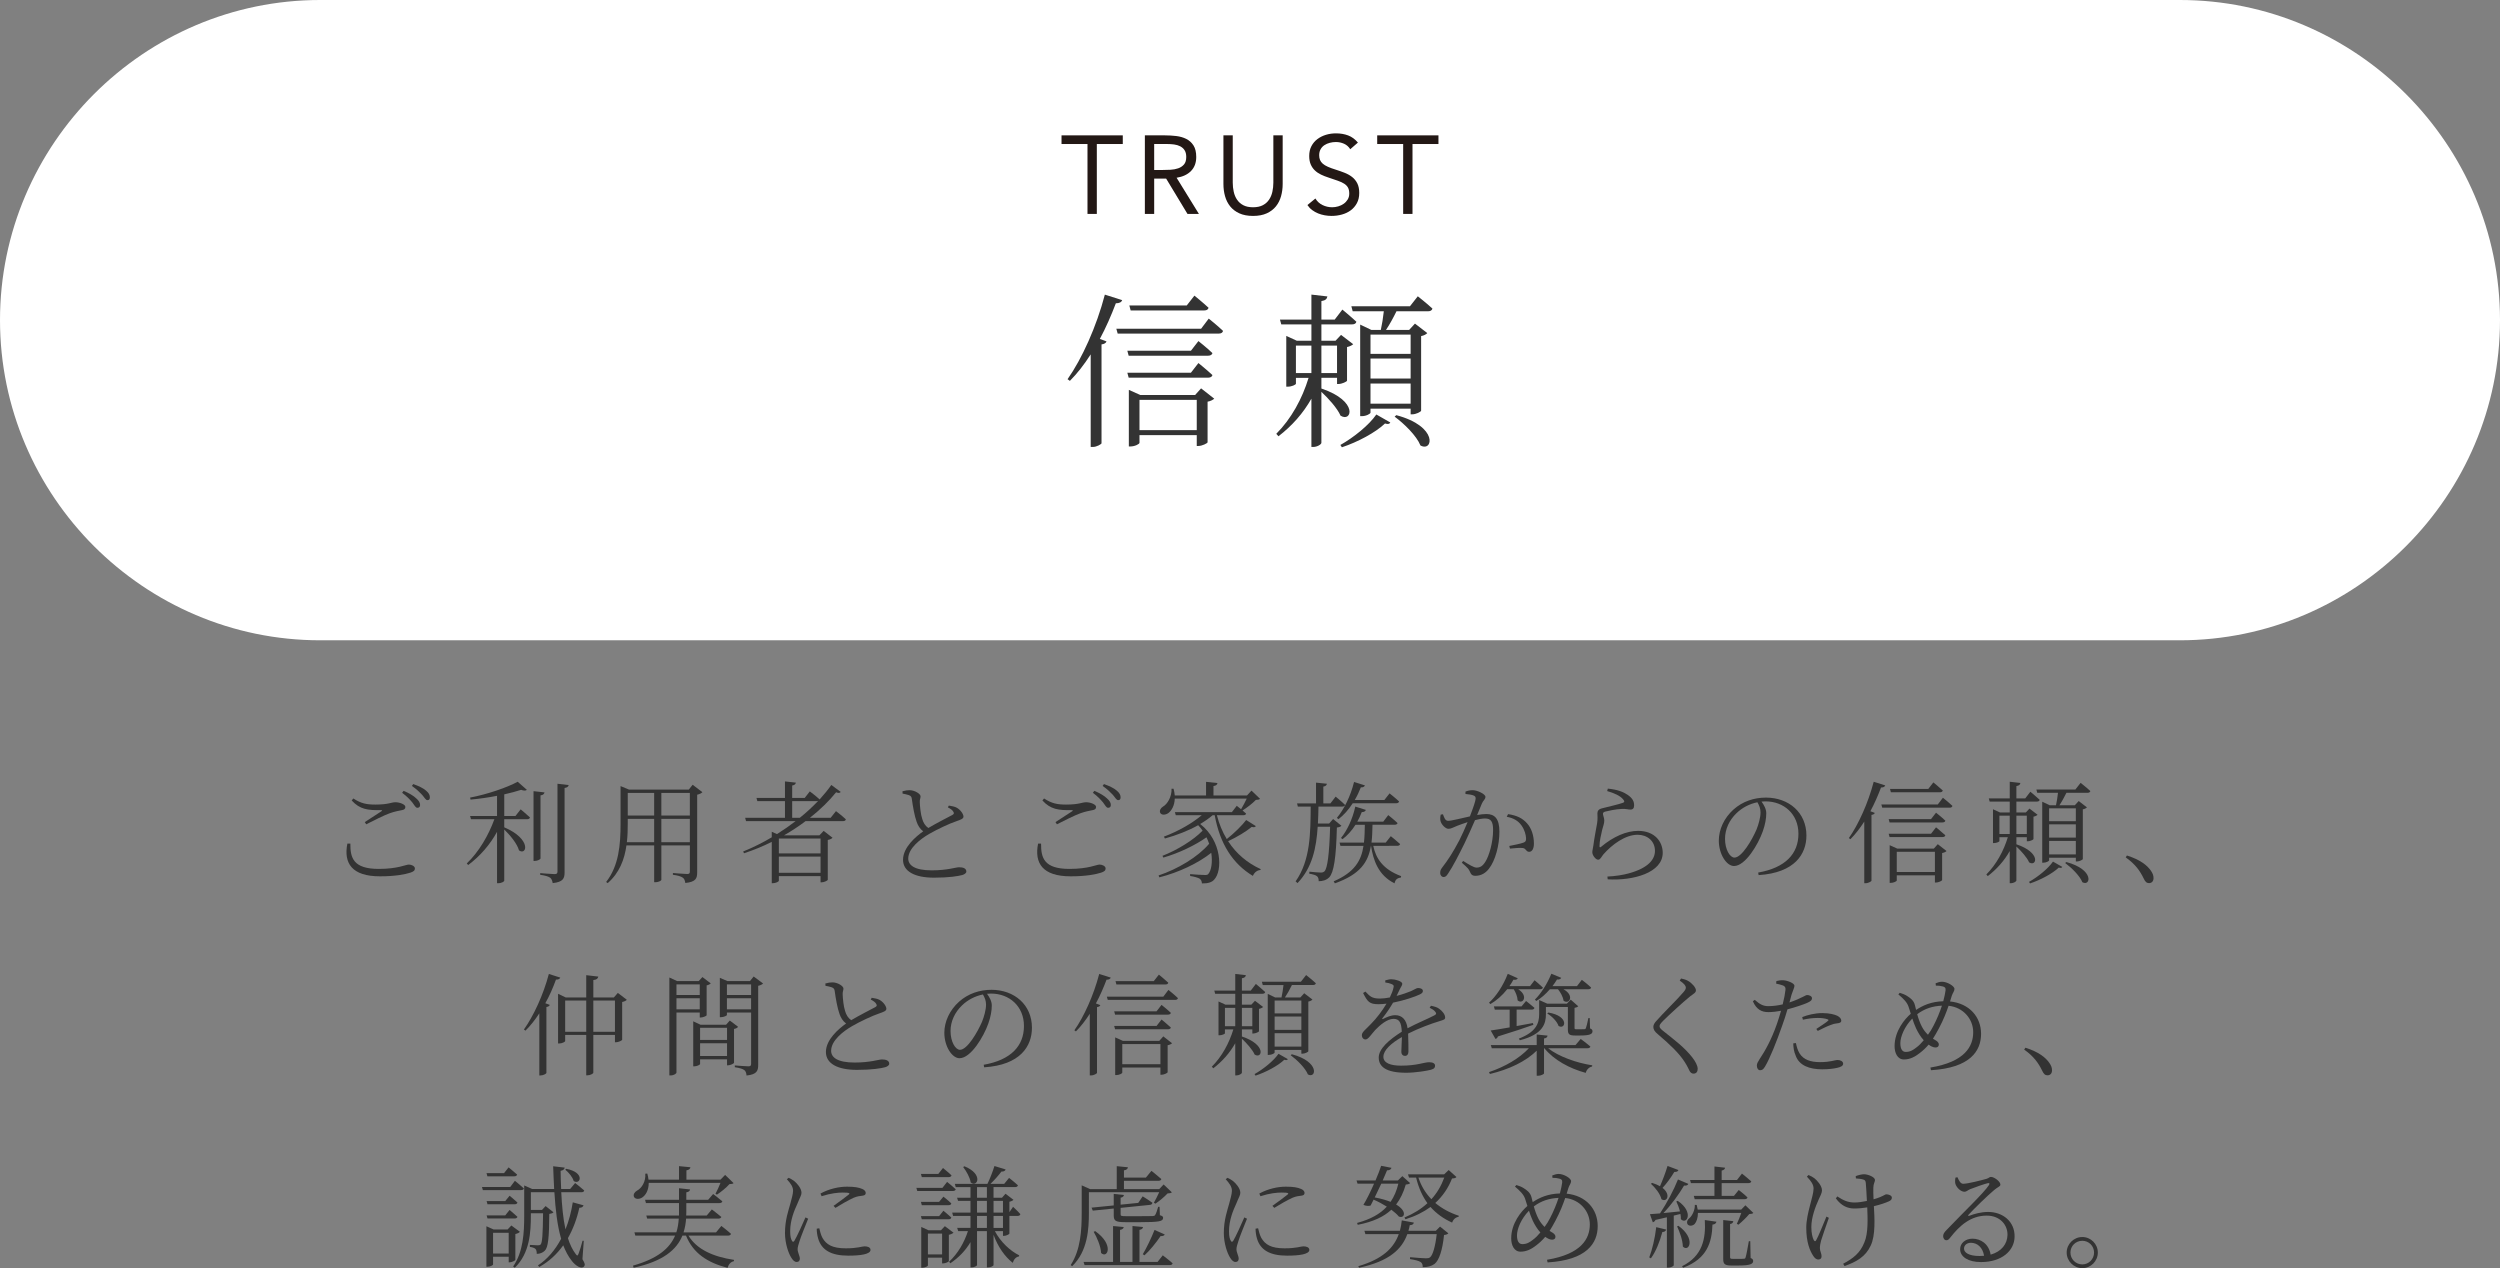<?xml version="1.0" encoding="utf-8"?>
<!-- Generator: Adobe Illustrator 24.3.0, SVG Export Plug-In . SVG Version: 6.00 Build 0)  -->
<svg version="1.1" id="レイヤー_1" xmlns="http://www.w3.org/2000/svg" xmlns:xlink="http://www.w3.org/1999/xlink" x="0px"
	 y="0px" width="270.372px" height="137.151px" viewBox="0 0 270.372 137.151" style="enable-background:new 0 0 270.372 137.151;"
	 xml:space="preserve">
<rect x="0" y="0" width="270.372" height="137.151" fill="#808080" stroke="none"/>
<style type="text/css">
	.st0{fill:#FFFFFF;}
	.st1{fill:#333333;}
	.st2{fill:#231815;}
</style>
<path class="st0" d="M235.749,69.247H34.623C15.581,69.247,0,53.666,0,34.623v0C0,15.581,15.581,0,34.623,0l201.126,0
	c19.043,0,34.623,15.581,34.623,34.623v0C270.372,53.666,254.792,69.247,235.749,69.247z"/>
<g>
	<g>
		<path class="st1" d="M37.891,91.236c-0.012,1.523,0.3,2.735,3.07,2.735c2.075,0,2.927-0.469,3.25-0.469
			c0.301,0,0.66,0.168,0.66,0.42c0,0.217-0.132,0.336-0.492,0.456c-0.552,0.18-1.619,0.396-3.286,0.396
			c-3.046,0-3.945-1.427-3.525-3.538H37.891z M39.45,88.909c0.6-0.383,1.355-0.875,1.787-1.162c0.132-0.084,0.12-0.121-0.048-0.133
			c-1.403,0.024-2.268-0.072-3.154-1.043l0.18-0.216c0.852,0.552,1.451,0.659,2.387,0.659c1.427,0,1.703-0.252,2.171-0.252
			c0.443,0,1.067,0.229,1.067,0.504c0,0.216-0.12,0.312-0.42,0.359c-0.336,0.072-0.695,0.121-1.295,0.336
			c-0.601,0.217-1.691,0.768-2.52,1.188L39.45,88.909z M43.647,85.528c0.612,0.252,1.08,0.539,1.367,0.814
			c0.3,0.264,0.42,0.48,0.42,0.721c0,0.203-0.12,0.299-0.3,0.299s-0.312-0.264-0.54-0.575c-0.251-0.3-0.587-0.672-1.103-1.044
			L43.647,85.528z M44.691,84.796c0.611,0.217,1.079,0.443,1.367,0.695c0.323,0.264,0.432,0.492,0.432,0.744
			c0,0.204-0.084,0.3-0.264,0.3c-0.192,0-0.312-0.276-0.576-0.575c-0.275-0.288-0.563-0.588-1.104-0.96L44.691,84.796z"/>
		<path class="st1" d="M56.309,87.53c0,0,0.624,0.516,1.008,0.876c-0.036,0.132-0.144,0.192-0.312,0.192h-2.471v0.875
			c2.998,1.283,2.435,3.094,1.595,2.494c-0.204-0.731-0.959-1.643-1.595-2.254v5.541c0,0.071-0.276,0.264-0.647,0.264h-0.133v-5.553
			c-0.768,1.391-1.822,2.614-3.118,3.586l-0.155-0.168c1.319-1.26,2.362-3.059,2.986-4.785h-2.531L50.84,88.25h2.914v-2.183
			c-0.923,0.18-1.919,0.324-2.866,0.408l-0.048-0.217c1.847-0.348,4.042-1.104,5.146-1.715l0.995,0.876
			c-0.107,0.108-0.336,0.108-0.624,0c-0.503,0.168-1.139,0.335-1.822,0.491v2.339h1.211L56.309,87.53z M58.456,92.831
			c0,0.108-0.324,0.276-0.612,0.276H57.7v-7.544l1.188,0.133c-0.036,0.167-0.145,0.287-0.432,0.323V92.831z M61.502,84.904
			c-0.036,0.167-0.156,0.275-0.443,0.312v9.115c0,0.66-0.145,1.055-1.283,1.176c-0.049-0.252-0.12-0.457-0.265-0.576
			c-0.203-0.145-0.527-0.24-1.091-0.324v-0.18c0,0,1.307,0.107,1.559,0.107c0.24,0,0.312-0.084,0.312-0.275v-9.498L61.502,84.904z"
			/>
		<path class="st1" d="M75.962,85.672c-0.084,0.108-0.3,0.216-0.563,0.275v8.384c0,0.647-0.12,1.043-1.283,1.163
			c-0.036-0.252-0.107-0.468-0.275-0.575c-0.181-0.133-0.504-0.24-1.067-0.312v-0.191c0,0,1.283,0.107,1.547,0.107
			c0.228,0,0.288-0.084,0.288-0.275v-2.818h-3.083v3.729c0,0.06-0.252,0.252-0.659,0.252h-0.12v-3.981h-2.998
			c-0.204,1.486-0.744,2.962-2.027,4.078l-0.168-0.121c1.38-1.774,1.56-4.029,1.56-6.32v-4.053l0.923,0.383h6.453l0.42-0.527
			L75.962,85.672z M70.745,91.081v-2.52h-2.854v0.492c0,0.647-0.012,1.332-0.096,2.027H70.745z M67.891,85.755v2.447h2.854v-2.447
			H67.891z M71.524,85.755v2.447h3.083v-2.447H71.524z M74.607,91.081v-2.52h-3.083v2.52H74.607z"/>
		<path class="st1" d="M90.41,87.723c0,0,0.672,0.503,1.067,0.888c-0.023,0.132-0.132,0.191-0.3,0.191h-4.054
			c-0.707,0.54-1.499,1.056-2.326,1.535h3.825l0.456-0.479l0.96,0.743c-0.072,0.096-0.265,0.192-0.516,0.24v4.317
			c-0.013,0.072-0.396,0.265-0.66,0.265h-0.12v-0.672h-4.51v0.504c0,0.084-0.323,0.264-0.659,0.264h-0.108v-4.474
			c-0.947,0.479-1.954,0.888-2.998,1.235l-0.096-0.192c1.067-0.432,2.099-0.947,3.094-1.535v-0.6l0.564,0.252
			c0.707-0.444,1.379-0.911,2.015-1.403h-5.361l-0.096-0.359h4.306v-1.799h-2.986l-0.096-0.348h3.082v-1.787l1.176,0.131
			c-0.024,0.156-0.12,0.265-0.396,0.312v1.344h1.355l0.552-0.708c0,0,0.672,0.503,1.056,0.863v0.013
			c0.479-0.528,0.911-1.057,1.271-1.572l1.019,0.756c-0.107,0.12-0.239,0.145-0.503,0.036c-0.732,0.911-1.691,1.858-2.831,2.759
			h2.243L90.41,87.723z M84.233,90.685v1.607h4.51v-1.607H84.233z M88.743,94.391V92.64h-4.51v1.751H88.743z M86.501,88.442
			c0.731-0.588,1.391-1.199,1.979-1.823c-0.036,0.012-0.096,0.024-0.156,0.024h-2.65v1.799H86.501z"/>
		<path class="st1" d="M102.616,87.123c0.323,0.048,0.636,0.108,0.852,0.228c0.432,0.24,0.731,0.707,0.731,0.959
			c0,0.24-0.288,0.336-0.768,0.504c-0.756,0.252-2.099,0.888-2.927,1.367c-0.959,0.553-2.278,1.56-2.278,2.675
			c0,0.708,0.672,1.271,2.542,1.271c1.703,0,2.603-0.336,2.951-0.336c0.419,0,0.791,0.108,0.791,0.468
			c0,0.156-0.191,0.3-0.432,0.372c-0.443,0.12-1.427,0.288-3.059,0.288c-2.099,0-3.357-0.684-3.357-1.932
			c0-1.355,1.391-2.519,2.183-3.082c-0.348-0.252-0.576-0.636-0.708-1.02c-0.228-0.623-0.407-1.631-0.527-2.506
			c-0.024-0.192-0.096-0.312-0.336-0.396c-0.192-0.072-0.479-0.12-0.66-0.156l-0.012-0.252c0.312-0.084,0.528-0.119,0.768-0.119
			c0.54,0,1.176,0.383,1.188,0.659c0,0.216-0.096,0.336-0.084,0.624c0.012,0.455,0.096,1.331,0.264,1.822
			c0.12,0.408,0.312,0.744,0.66,0.984c0.887-0.528,2.122-1.152,2.566-1.392c0.191-0.097,0.239-0.18,0.156-0.336
			c-0.097-0.216-0.36-0.372-0.612-0.503L102.616,87.123z"/>
		<path class="st1" d="M112.591,91.236c-0.012,1.523,0.3,2.735,3.07,2.735c2.075,0,2.927-0.469,3.25-0.469
			c0.301,0,0.66,0.168,0.66,0.42c0,0.217-0.132,0.336-0.492,0.456c-0.552,0.18-1.619,0.396-3.286,0.396
			c-3.046,0-3.945-1.427-3.525-3.538H112.591z M114.15,88.909c0.6-0.383,1.355-0.875,1.787-1.162
			c0.132-0.084,0.12-0.121-0.048-0.133c-1.403,0.024-2.268-0.072-3.154-1.043l0.18-0.216c0.852,0.552,1.451,0.659,2.387,0.659
			c1.427,0,1.703-0.252,2.171-0.252c0.443,0,1.067,0.229,1.067,0.504c0,0.216-0.12,0.312-0.42,0.359
			c-0.336,0.072-0.695,0.121-1.295,0.336c-0.601,0.217-1.691,0.768-2.52,1.188L114.15,88.909z M118.348,85.528
			c0.612,0.252,1.08,0.539,1.367,0.814c0.3,0.264,0.42,0.48,0.42,0.721c0,0.203-0.12,0.299-0.3,0.299s-0.312-0.264-0.54-0.575
			c-0.251-0.3-0.587-0.672-1.103-1.044L118.348,85.528z M119.392,84.796c0.611,0.217,1.079,0.443,1.367,0.695
			c0.323,0.264,0.432,0.492,0.432,0.744c0,0.204-0.084,0.3-0.264,0.3c-0.192,0-0.312-0.276-0.576-0.575
			c-0.275-0.288-0.563-0.588-1.104-0.96L119.392,84.796z"/>
		<path class="st1" d="M135.818,89.342c-0.084,0.12-0.191,0.155-0.443,0.084c-0.588,0.491-1.596,1.103-2.555,1.547
			c0.875,1.355,2.099,2.375,3.525,3.022l-0.035,0.096c-0.349,0.024-0.648,0.252-0.815,0.636c-2.171-1.308-3.562-3.466-4.126-6.561
			h-0.229c-0.396,0.349-0.852,0.659-1.343,0.948c2.362,1.834,2.435,5.037,1.523,6.008c-0.24,0.288-0.66,0.432-1.332,0.42
			c-0.012-0.252-0.107-0.408-0.251-0.516c-0.156-0.096-0.588-0.228-1.02-0.287l-0.013-0.205c0.492,0.049,1.355,0.097,1.644,0.097
			c0.156,0,0.264-0.024,0.336-0.12c0.323-0.384,0.468-1.271,0.312-2.279c-1.415,1.128-3.55,2.135-5.613,2.651l-0.084-0.204
			c2.052-0.684,4.258-1.99,5.47-3.43c-0.084-0.229-0.181-0.469-0.288-0.696c-1.199,0.852-3.022,1.728-4.665,2.194l-0.097-0.191
			c1.548-0.6,3.334-1.679,4.342-2.723c-0.144-0.203-0.3-0.407-0.479-0.588c-1.067,0.6-2.314,1.08-3.599,1.439l-0.107-0.203
			c1.535-0.576,3.046-1.428,4.09-2.315h-2.807l-0.096-0.335h6.164l0.528-0.684c0,0,0.216,0.168,0.468,0.371
			c0.191-0.312,0.432-0.779,0.611-1.151h-7.783c-0.024,0.78-0.36,1.308-0.685,1.56c-0.3,0.215-0.731,0.264-0.887-0.012
			c-0.108-0.252,0.036-0.517,0.287-0.672c0.492-0.276,0.972-1.08,0.936-1.943h0.216c0.072,0.264,0.108,0.504,0.133,0.731h3.382
			v-1.476l1.235,0.133c-0.024,0.168-0.145,0.287-0.432,0.324v1.019h3.622l0.491-0.527l0.924,0.888
			c-0.084,0.084-0.216,0.107-0.456,0.119c-0.348,0.372-0.972,0.852-1.439,1.14c0.132,0.108,0.265,0.228,0.384,0.336
			c-0.023,0.132-0.144,0.18-0.312,0.18h-2.843c0.24,0.948,0.6,1.812,1.067,2.579c0.792-0.624,1.655-1.476,2.1-2.062L135.818,89.342z
			"/>
		<path class="st1" d="M145.073,89.306c-0.096,0.107-0.239,0.156-0.491,0.191c-0.084,3.311-0.336,4.869-0.828,5.386
			c-0.3,0.3-0.707,0.419-1.139,0.419c0-0.228-0.036-0.419-0.181-0.539c-0.119-0.12-0.479-0.216-0.839-0.275l0.012-0.217
			c0.384,0.036,0.983,0.096,1.224,0.096c0.203,0,0.287-0.035,0.407-0.131c0.324-0.312,0.528-1.883,0.612-4.822h-1.344
			c-0.144,2.256-0.575,4.414-2.183,6.094l-0.204-0.192c1.619-2.291,1.607-5.289,1.631-8.083h-1.391l-0.084-0.349h2.051V84.64
			l1.175,0.121c-0.023,0.155-0.119,0.264-0.384,0.311v1.812h0.768l0.564-0.731c0,0,0.636,0.516,1.02,0.899
			c-0.024,0.12-0.156,0.181-0.312,0.181h-2.566c-0.012,0.611-0.023,1.223-0.06,1.834h1.211l0.432-0.491L145.073,89.306z
			 M148.516,91.477c0.275,1.331,1.031,2.542,3.011,3.274l-0.013,0.144c-0.384,0.071-0.611,0.204-0.695,0.636
			c-1.763-0.863-2.314-2.531-2.543-4.054h-0.012c-0.3,1.774-1.163,3.082-3.897,4.054l-0.132-0.216
			c2.254-0.972,2.986-2.231,3.226-3.838h-2.494l-0.096-0.349h2.638c0.072-0.6,0.084-1.234,0.097-1.93h-1.008
			c-0.408,0.635-0.876,1.162-1.403,1.559l-0.168-0.132c0.647-0.78,1.247-2.026,1.547-3.394l1.14,0.359
			c-0.048,0.144-0.18,0.24-0.443,0.24c-0.132,0.359-0.3,0.707-0.479,1.031h2.806l0.54-0.708c0,0,0.624,0.491,1.008,0.863
			c-0.036,0.12-0.156,0.181-0.324,0.181h-2.387c-0.012,0.695-0.036,1.33-0.107,1.93h1.535l0.551-0.695c0,0,0.636,0.504,1.008,0.852
			c-0.036,0.133-0.156,0.192-0.312,0.192H148.516z M144.582,88.454c0.755-0.899,1.475-2.326,1.858-3.886l1.176,0.372
			c-0.048,0.131-0.192,0.228-0.443,0.215c-0.192,0.48-0.408,0.948-0.66,1.367h3.202l0.563-0.719c0,0,0.648,0.504,1.032,0.875
			c-0.036,0.133-0.145,0.192-0.312,0.192h-4.701c-0.456,0.708-0.983,1.295-1.547,1.728L144.582,88.454z"/>
		<path class="st1" d="M158.49,85.612c0.204-0.084,0.456-0.156,0.779-0.156c0.492,0,1.38,0.42,1.38,0.719
			c0,0.265-0.24,0.396-0.372,0.696c-0.12,0.288-0.3,0.743-0.527,1.271c0.323-0.059,0.719-0.107,0.995-0.107
			c0.899,0,1.415,0.492,1.415,1.907c0,1.451-0.432,3.13-1.14,4.018c-0.348,0.456-0.839,0.756-1.451,0.756
			c-0.396,0-0.479-0.168-0.636-0.517c-0.083-0.18-0.167-0.323-0.839-0.898l0.144-0.192c0.624,0.396,1.163,0.72,1.439,0.72
			c0.372,0,0.647-0.132,0.959-0.623c0.396-0.612,0.84-2.076,0.84-3.443c0-0.875-0.204-1.246-0.875-1.246
			c-0.276,0-0.672,0.071-1.08,0.18c-0.348,0.803-0.755,1.715-1.139,2.518c-0.66,1.332-1.26,2.508-1.775,3.263
			c-0.18,0.288-0.312,0.372-0.492,0.372c-0.168,0-0.359-0.168-0.359-0.443c0-0.205,0.036-0.348,0.191-0.553
			c0.66-0.852,1.188-1.666,1.871-2.962c0.288-0.575,0.612-1.283,0.899-1.979c-0.443,0.145-0.852,0.289-1.091,0.385
			c-0.516,0.203-0.684,0.336-0.983,0.336c-0.312,0-0.756-0.456-0.852-0.84c-0.048-0.191-0.036-0.468,0.023-0.695l0.24-0.037
			c0.132,0.324,0.216,0.709,0.563,0.709c0.384,0,1.464-0.289,2.351-0.48c0.36-0.924,0.624-1.703,0.624-1.931
			c0-0.144-0.036-0.24-0.192-0.312c-0.18-0.097-0.623-0.156-0.911-0.181V85.612z M163.096,88.046
			c0.972,0.145,1.571,0.456,2.051,0.996c0.444,0.479,0.744,1.271,0.744,2.194c0,0.479-0.156,0.876-0.504,0.888
			c-0.348,0-0.324-0.336-0.672-0.408c-0.252-0.047-1.008,0.013-1.415,0.061l-0.072-0.288c0.444-0.084,1.212-0.239,1.535-0.36
			c0.252-0.096,0.288-0.203,0.276-0.516c-0.024-0.311-0.132-0.839-0.492-1.343c-0.336-0.468-0.815-0.792-1.595-0.936L163.096,88.046
			z"/>
		<path class="st1" d="M173.814,85.552l0.071-0.264c1.115,0.107,1.739,0.396,2.159,0.684c0.516,0.359,0.684,0.707,0.684,1.127
			c0,0.3-0.132,0.456-0.384,0.456c-0.312,0-0.396-0.084-0.924-0.072c-0.684,0.024-1.511,0.216-1.811,0.288
			c-0.192,0.048-0.252,0.132-0.252,0.252c0,0.132,0.144,0.455,0.144,0.695c0.013,0.3-0.12,0.611-0.228,1.031
			c-0.12,0.553-0.288,1.176-0.288,1.764c0,0.132,0.072,0.156,0.168,0.072c1.331-1.116,2.759-1.728,4.006-1.728
			c1.799,0,2.662,1.175,2.662,2.374c0,2.159-3.202,3.035-5.948,2.867l-0.036-0.3c0.852-0.036,1.728-0.181,2.279-0.336
			c2.219-0.6,2.866-1.571,2.866-2.446c0-1.068-0.84-1.739-1.871-1.739c-1.344,0-2.771,1.056-3.706,2.122
			c-0.18,0.205-0.324,0.576-0.552,0.576c-0.144,0-0.264-0.084-0.407-0.252c-0.145-0.156-0.24-0.396-0.24-0.552
			c0-0.192,0.084-0.468,0.12-0.768c0.084-0.72,0.3-1.763,0.396-2.351c0.084-0.504,0.036-0.815,0.036-1.079
			c0-0.252,0.107-0.456,0.491-0.552c0.624-0.168,1.787-0.42,2.268-0.6c0.18-0.061,0.203-0.18,0.012-0.384
			C175.217,86.056,174.558,85.768,173.814,85.552z"/>
		<path class="st1" d="M190.145,94.366c2.938-0.516,4.354-2.026,4.354-4.197c0-2.135-1.583-3.502-3.562-3.502
			c-0.144,0-0.287,0.012-0.432,0.023c0.276,0.385,0.516,0.805,0.516,1.271c0,0.576-0.132,1.248-0.371,1.932
			c-0.504,1.439-1.896,3.766-3.119,3.766c-0.803,0-1.643-1.271-1.643-2.746c0-1.212,0.575-2.459,1.595-3.371
			c0.983-0.875,2.219-1.283,3.502-1.283c2.471,0,4.378,1.619,4.378,4.102c0,1.992-1.247,4.03-5.169,4.282L190.145,94.366z
			 M190.061,86.763c-0.84,0.168-1.655,0.588-2.267,1.188c-0.768,0.744-1.235,1.715-1.235,2.771c0,1.151,0.527,2.026,1.02,2.026
			c0.791,0,1.895-1.895,2.386-3.033c0.229-0.576,0.433-1.308,0.433-1.848C190.397,87.435,190.266,87.123,190.061,86.763z"/>
		<path class="st1" d="M203.886,84.941c-0.048,0.144-0.191,0.228-0.456,0.228c-0.335,0.888-0.719,1.763-1.151,2.566l0.48,0.181
			c-0.036,0.107-0.156,0.191-0.36,0.215v7.125c-0.012,0.06-0.336,0.264-0.636,0.264h-0.144v-6.668
			c-0.468,0.73-0.972,1.379-1.499,1.906l-0.168-0.12c1.031-1.463,2.087-3.79,2.687-6.093L203.886,84.941z M210.122,86.272
			c0,0,0.648,0.516,1.032,0.888c-0.036,0.131-0.145,0.191-0.301,0.191h-7.292l-0.096-0.348h6.104L210.122,86.272z M209.379,87.891
			c0,0,0.624,0.491,1.008,0.863c-0.024,0.132-0.156,0.192-0.324,0.192h-5.709l-0.096-0.36h4.581L209.379,87.891z M209.379,89.474
			c0,0,0.624,0.504,1.008,0.863c-0.024,0.132-0.156,0.191-0.324,0.191h-5.709l-0.096-0.359h4.581L209.379,89.474z M209.57,91.296
			l0.948,0.744c-0.072,0.072-0.265,0.18-0.48,0.216v2.927c-0.012,0.072-0.396,0.264-0.659,0.264h-0.12v-0.779h-4.126v0.551
			c0,0.084-0.323,0.265-0.659,0.265h-0.108v-4.078l0.828,0.372h3.945L209.57,91.296z M204.497,85.684l-0.096-0.36h4.138l0.552-0.707
			c0,0,0.636,0.516,1.02,0.875c-0.036,0.133-0.144,0.192-0.312,0.192H204.497z M209.259,94.307v-2.183h-4.126v2.183H209.259z"/>
		<path class="st1" d="M218.07,91.309c2.71,0.911,2.183,2.471,1.379,1.955c-0.228-0.528-0.863-1.235-1.379-1.716v3.67
			c0,0.121-0.312,0.301-0.576,0.301h-0.144V92.04c-0.588,1.043-1.392,1.955-2.375,2.711l-0.155-0.18
			c1.079-1.08,1.871-2.531,2.326-4.03h-0.911v0.42c0,0.071-0.3,0.216-0.588,0.216h-0.107v-3.658l0.755,0.348h1.056v-1.176h-2.171
			l-0.096-0.348h2.267v-1.799l1.151,0.133c-0.036,0.18-0.132,0.287-0.432,0.336v1.33h0.959l0.552-0.719c0,0,0.624,0.516,1.008,0.875
			c-0.024,0.132-0.144,0.191-0.312,0.191h-2.207v1.176h1.02l0.396-0.42l0.876,0.672c-0.072,0.072-0.252,0.168-0.444,0.204v2.423
			c-0.012,0.072-0.372,0.24-0.611,0.24h-0.108v-0.444h-1.127V91.309z M216.235,90.193h1.115v-1.979h-1.115V90.193z M218.07,88.214
			v1.979h1.127v-1.979H218.07z M219.437,95.374c0.959-0.539,2.062-1.427,2.591-2.194l1.007,0.575c-0.06,0.12-0.18,0.133-0.384,0.072
			c-0.671,0.647-1.979,1.344-3.106,1.715L219.437,95.374z M225.015,84.664c0,0,0.659,0.516,1.055,0.888
			c-0.035,0.132-0.155,0.191-0.312,0.191h-2.278c-0.229,0.469-0.504,0.972-0.756,1.344h1.667l0.42-0.456l0.888,0.685
			c-0.072,0.083-0.24,0.18-0.444,0.215v5.373c-0.012,0.084-0.371,0.264-0.636,0.264h-0.119V92.76h-2.891v0.288
			c0,0.072-0.3,0.252-0.624,0.252h-0.12v-6.597l0.804,0.384h0.684c0.084-0.372,0.168-0.899,0.216-1.344h-2.242l-0.097-0.359h4.222
			L225.015,84.664z M221.608,87.423v1.391h2.891v-1.391H221.608z M221.608,90.589h2.891V89.15h-2.891V90.589z M224.499,92.4v-1.451
			h-2.891V92.4H224.499z M223.467,93.228c3.07,0.815,2.639,2.687,1.739,2.183c-0.275-0.695-1.175-1.571-1.858-2.075L223.467,93.228z
			"/>
		<path class="st1" d="M230.024,92.521c1.439,0.455,2.194,1.066,2.591,1.643c0.216,0.312,0.287,0.539,0.287,0.803
			c0,0.349-0.203,0.541-0.491,0.541c-0.252,0-0.408-0.145-0.576-0.504c-0.384-0.792-0.875-1.523-1.942-2.279L230.024,92.521z"/>
		<path class="st1" d="M60.594,105.727c-0.048,0.132-0.203,0.228-0.468,0.216c-0.323,0.899-0.707,1.764-1.151,2.555l0.48,0.18
			c-0.036,0.12-0.145,0.192-0.36,0.229v7.136c-0.012,0.071-0.323,0.264-0.623,0.264h-0.145v-6.716
			c-0.468,0.719-0.972,1.355-1.499,1.871l-0.168-0.121c1.031-1.451,2.099-3.729,2.698-6.008L60.594,105.727z M67.79,108.126
			c-0.084,0.096-0.264,0.191-0.504,0.239v4.09c-0.012,0.071-0.407,0.264-0.659,0.264h-0.12v-0.792h-2.339v4.078
			c0,0.107-0.336,0.288-0.611,0.288H63.4v-4.366h-2.278v0.66c0,0.084-0.324,0.264-0.636,0.264h-0.132v-5.373l0.827,0.396H63.4
			v-2.411l1.308,0.155c-0.048,0.205-0.168,0.336-0.54,0.373v1.883h2.219l0.432-0.492L67.79,108.126z M63.4,111.591v-3.381h-2.278
			v3.381H63.4z M66.507,111.591v-3.381h-2.339v3.381H66.507z"/>
		<path class="st1" d="M73.159,109.505v6.488c0,0.107-0.264,0.312-0.624,0.312h-0.144v-10.59l0.828,0.384h2.351l0.396-0.432
			l0.899,0.684c-0.072,0.084-0.24,0.18-0.443,0.216v3.237c-0.013,0.072-0.396,0.24-0.648,0.24h-0.096v-0.539H73.159z
			 M73.159,106.458v1.151h2.519v-1.151H73.159z M75.678,109.157v-1.199h-2.519v1.199H75.678z M79.827,111.052
			c-0.071,0.096-0.239,0.191-0.443,0.229v3.657c-0.012,0.084-0.396,0.276-0.647,0.276h-0.108v-0.648h-2.914v0.504
			c0,0.072-0.312,0.252-0.624,0.252h-0.119v-4.869l0.791,0.371h2.759l0.407-0.455L79.827,111.052z M75.714,111.159v1.308h2.914
			v-1.308H75.714z M78.628,114.206v-1.379h-2.914v1.379H78.628z M82.526,106.362c-0.084,0.096-0.288,0.204-0.528,0.252v8.539
			c0,0.636-0.119,1.043-1.259,1.164c-0.024-0.252-0.084-0.469-0.24-0.588c-0.191-0.133-0.491-0.229-1.031-0.312v-0.191
			c0,0,1.211,0.096,1.463,0.096c0.229,0,0.3-0.072,0.3-0.264v-5.553h-2.614v0.264c0,0.072-0.336,0.24-0.659,0.24h-0.108v-4.258
			l0.815,0.348h2.447l0.396-0.492L82.526,106.362z M78.616,106.458v1.151h2.614v-1.151H78.616z M81.23,109.157v-1.199h-2.614v1.199
			H81.23z"/>
		<path class="st1" d="M94.276,107.909c0.323,0.049,0.636,0.108,0.852,0.229c0.432,0.239,0.731,0.707,0.731,0.959
			c0,0.24-0.288,0.336-0.768,0.504c-0.756,0.252-2.099,0.888-2.927,1.367c-0.959,0.552-2.278,1.559-2.278,2.674
			c0,0.709,0.672,1.271,2.542,1.271c1.703,0,2.603-0.336,2.951-0.336c0.419,0,0.791,0.108,0.791,0.469
			c0,0.156-0.191,0.299-0.432,0.371c-0.443,0.12-1.427,0.288-3.059,0.288c-2.099,0-3.357-0.684-3.357-1.931
			c0-1.355,1.391-2.519,2.183-3.082c-0.348-0.252-0.576-0.637-0.708-1.02c-0.228-0.624-0.407-1.631-0.527-2.507
			c-0.024-0.192-0.096-0.312-0.336-0.396c-0.192-0.072-0.479-0.12-0.66-0.156l-0.012-0.252c0.312-0.084,0.528-0.12,0.768-0.12
			c0.54,0,1.176,0.384,1.188,0.659c0,0.217-0.096,0.336-0.084,0.625c0.012,0.455,0.096,1.33,0.264,1.822
			c0.12,0.408,0.312,0.744,0.66,0.983c0.887-0.528,2.122-1.151,2.566-1.392c0.191-0.096,0.239-0.18,0.156-0.336
			c-0.097-0.215-0.36-0.371-0.612-0.503L94.276,107.909z"/>
		<path class="st1" d="M106.386,115.153c2.938-0.516,4.354-2.027,4.354-4.197c0-2.135-1.583-3.502-3.562-3.502
			c-0.144,0-0.287,0.012-0.432,0.023c0.276,0.384,0.516,0.804,0.516,1.271c0,0.576-0.132,1.247-0.371,1.931
			c-0.504,1.439-1.896,3.767-3.119,3.767c-0.803,0-1.643-1.271-1.643-2.747c0-1.211,0.575-2.458,1.595-3.37
			c0.983-0.875,2.219-1.283,3.502-1.283c2.471,0,4.378,1.619,4.378,4.102c0,1.991-1.247,4.029-5.169,4.281L106.386,115.153z
			 M106.302,107.55c-0.84,0.168-1.655,0.588-2.267,1.188c-0.768,0.743-1.235,1.715-1.235,2.77c0,1.152,0.527,2.027,1.02,2.027
			c0.791,0,1.895-1.895,2.386-3.034c0.229-0.575,0.433-1.308,0.433-1.847C106.638,108.222,106.506,107.909,106.302,107.55z"/>
		<path class="st1" d="M120.126,105.727c-0.048,0.144-0.191,0.228-0.456,0.228c-0.335,0.888-0.719,1.764-1.151,2.566l0.48,0.181
			c-0.036,0.108-0.156,0.192-0.36,0.216v7.124c-0.012,0.06-0.336,0.264-0.636,0.264h-0.144v-6.668
			c-0.468,0.731-0.972,1.379-1.499,1.907l-0.168-0.121c1.031-1.463,2.087-3.789,2.687-6.092L120.126,105.727z M126.362,107.058
			c0,0,0.648,0.516,1.032,0.888c-0.036,0.132-0.145,0.192-0.301,0.192h-7.292l-0.096-0.348h6.104L126.362,107.058z M125.619,108.677
			c0,0,0.624,0.492,1.008,0.863c-0.024,0.133-0.156,0.192-0.324,0.192h-5.709l-0.096-0.36h4.581L125.619,108.677z M125.619,110.261
			c0,0,0.624,0.503,1.008,0.863c-0.024,0.132-0.156,0.191-0.324,0.191h-5.709l-0.096-0.359h4.581L125.619,110.261z M125.81,112.083
			l0.948,0.744c-0.072,0.072-0.265,0.18-0.48,0.215v2.928c-0.012,0.071-0.396,0.264-0.659,0.264h-0.12v-0.78h-4.126v0.552
			c0,0.084-0.323,0.264-0.659,0.264h-0.108v-4.078l0.828,0.373h3.945L125.81,112.083z M120.737,106.47l-0.096-0.359h4.138
			l0.552-0.707c0,0,0.636,0.516,1.02,0.875c-0.036,0.132-0.144,0.191-0.312,0.191H120.737z M125.499,115.094v-2.183h-4.126v2.183
			H125.499z"/>
		<path class="st1" d="M134.31,112.095c2.71,0.912,2.183,2.471,1.379,1.955c-0.228-0.527-0.863-1.234-1.379-1.715v3.67
			c0,0.12-0.312,0.3-0.576,0.3h-0.144v-3.478c-0.588,1.043-1.392,1.955-2.375,2.71l-0.155-0.18c1.079-1.079,1.871-2.53,2.326-4.03
			h-0.911v0.42c0,0.072-0.3,0.217-0.588,0.217h-0.107v-3.658l0.755,0.348h1.056v-1.176h-2.171l-0.096-0.348h2.267v-1.799
			l1.151,0.132c-0.036,0.18-0.132,0.288-0.432,0.336v1.331h0.959l0.552-0.72c0,0,0.624,0.516,1.008,0.876
			c-0.024,0.132-0.144,0.191-0.312,0.191h-2.207v1.176h1.02l0.396-0.42l0.876,0.672c-0.072,0.072-0.252,0.168-0.444,0.203v2.423
			c-0.012,0.072-0.372,0.24-0.611,0.24h-0.108v-0.444h-1.127V112.095z M132.476,110.98h1.115v-1.979h-1.115V110.98z M134.31,109.001
			v1.979h1.127v-1.979H134.31z M135.678,116.161c0.959-0.54,2.062-1.428,2.591-2.195l1.007,0.576
			c-0.06,0.119-0.18,0.132-0.384,0.072c-0.671,0.646-1.979,1.343-3.106,1.715L135.678,116.161z M141.255,105.45
			c0,0,0.659,0.516,1.055,0.889c-0.035,0.131-0.155,0.191-0.312,0.191h-2.278c-0.229,0.468-0.504,0.971-0.756,1.344h1.667
			l0.42-0.456l0.888,0.684c-0.072,0.084-0.24,0.18-0.444,0.216v5.373c-0.012,0.084-0.371,0.264-0.636,0.264h-0.119v-0.408h-2.891
			v0.288c0,0.072-0.3,0.252-0.624,0.252h-0.12v-6.597l0.804,0.385h0.684c0.084-0.373,0.168-0.9,0.216-1.344h-2.242l-0.097-0.359
			h4.222L141.255,105.45z M137.849,108.21v1.391h2.891v-1.391H137.849z M137.849,111.376h2.891v-1.439h-2.891V111.376z
			 M140.739,113.187v-1.451h-2.891v1.451H140.739z M139.707,114.015c3.07,0.814,2.639,2.686,1.739,2.182
			c-0.275-0.695-1.175-1.57-1.858-2.074L139.707,114.015z"/>
		<path class="st1" d="M154.755,108.773c0.433,0.084,0.684,0.168,0.888,0.324c0.3,0.204,0.647,0.6,0.647,0.936
			c0,0.216-0.119,0.252-0.587,0.396c-0.924,0.275-2.327,0.803-3.418,1.354c0.035,0.684,0.035,1.56,0.035,1.942
			c0,0.289-0.132,0.469-0.371,0.469c-0.204,0-0.396-0.133-0.396-0.456c0-0.288,0.048-0.936,0.061-1.583
			c-1.164,0.66-2.003,1.428-2.003,2.135c0,0.672,0.768,0.959,1.907,0.959c1.774,0,2.47-0.371,3.046-0.371
			c0.42,0,0.636,0.144,0.636,0.371c0,0.18-0.061,0.336-0.444,0.444c-0.396,0.108-1.667,0.323-2.687,0.323
			c-2.23,0-2.962-0.695-2.962-1.643s1.092-1.907,2.494-2.795c-0.048-1.02-0.275-1.391-0.899-1.391c-0.671,0-1.463,0.672-1.967,1.199
			c-0.42,0.455-0.755,1.02-1.043,1.031c-0.24,0-0.408-0.18-0.408-0.479c0-0.324,0.444-0.624,0.983-1.2
			c0.624-0.623,1.224-1.427,1.68-2.194c-0.3,0.036-0.588,0.06-0.864,0.06c-0.983,0-1.187-0.264-1.667-1.211l0.252-0.156
			c0.479,0.504,0.684,0.756,1.571,0.756c0.324,0,0.695-0.048,1.067-0.119c0.192-0.396,0.336-0.756,0.396-1.057
			c0.061-0.215,0.024-0.299-0.216-0.395c-0.144-0.072-0.396-0.133-0.671-0.168v-0.229c0.239-0.061,0.491-0.132,0.684-0.119
			c0.371,0,1.151,0.203,1.151,0.491c0,0.168-0.097,0.252-0.229,0.516c-0.084,0.192-0.239,0.491-0.384,0.792
			c0.612-0.156,1.188-0.36,1.56-0.516c0.504-0.229,0.588-0.336,0.768-0.336c0.264,0,0.516,0.096,0.516,0.323
			c0,0.156-0.108,0.265-0.336,0.372c-0.491,0.24-1.679,0.647-2.891,0.887c-0.287,0.492-0.623,1.02-1.151,1.691
			c-0.048,0.061-0.012,0.12,0.072,0.072c0.384-0.191,0.84-0.408,1.319-0.408c0.756,0,1.211,0.516,1.331,1.416
			c0.972-0.528,2.195-1.02,2.914-1.404c0.204-0.107,0.229-0.215,0.061-0.407c-0.12-0.155-0.36-0.3-0.588-0.407L154.755,108.773z"/>
		<path class="st1" d="M163.003,106.985c-0.54,0.684-1.176,1.236-1.823,1.607l-0.144-0.156c0.756-0.671,1.535-1.834,2.026-3.117
			l1.08,0.479c-0.048,0.12-0.204,0.204-0.468,0.155c-0.132,0.24-0.276,0.48-0.432,0.696h2.23l0.491-0.636c0,0,0.552,0.455,0.9,0.791
			c-0.024,0.12-0.145,0.18-0.312,0.18h-2.362c1.151,0.721,0.504,1.703-0.061,1.2c-0.012-0.384-0.203-0.864-0.419-1.2H163.003z
			 M167.429,113.366c1.151,0.912,3.082,1.584,4.773,1.848l-0.024,0.131c-0.312,0.061-0.588,0.324-0.684,0.684
			c-1.739-0.467-3.442-1.391-4.474-2.662h-0.036v2.711c0,0.096-0.348,0.264-0.647,0.264h-0.144v-2.711
			c-1.212,1.188-3.011,2.027-5.062,2.52l-0.096-0.205c1.751-0.587,3.298-1.498,4.306-2.578h-4.006l-0.108-0.348h4.966v-1.139
			l1.175,0.119c-0.023,0.156-0.119,0.275-0.384,0.312v0.707h3.406l0.563-0.66c0,0,0.636,0.469,1.044,0.816
			c-0.024,0.132-0.144,0.191-0.324,0.191H167.429z M161.216,111.447c0.432-0.06,1.176-0.18,2.051-0.335v-1.92h-1.606l-0.097-0.348
			h2.986l0.492-0.588c0,0,0.552,0.432,0.911,0.744c-0.036,0.132-0.144,0.191-0.312,0.191h-1.619v1.775
			c0.563-0.096,1.163-0.204,1.763-0.324l0.048,0.192c-0.875,0.312-2.122,0.731-3.838,1.259c-0.035,0.145-0.144,0.24-0.264,0.264
			L161.216,111.447z M171.962,111.22c0.216,0.096,0.264,0.168,0.264,0.312c0,0.3-0.287,0.456-1.307,0.456h-0.612
			c-0.636,0-0.743-0.18-0.743-0.66v-2.422h-2.375v0.779c0,0.995-0.288,2.171-2.818,2.818l-0.107-0.18
			c1.847-0.708,2.194-1.631,2.194-2.627v-1.547l0.876,0.396h2.122l0.42-0.432l0.815,0.72c-0.084,0.072-0.203,0.132-0.407,0.168
			v2.158c0,0.121,0.023,0.156,0.204,0.156h0.455c0.168,0,0.348,0,0.408-0.012c0.084,0,0.107-0.012,0.155-0.096
			c0.061-0.145,0.181-0.624,0.276-1.104h0.144L171.962,111.22z M166.001,108.102c0.636-0.624,1.319-1.667,1.775-2.795l1.067,0.444
			c-0.048,0.119-0.204,0.215-0.456,0.18c-0.155,0.252-0.312,0.492-0.491,0.72h2.65l0.527-0.685c0,0,0.636,0.48,1.008,0.84
			c-0.036,0.12-0.144,0.18-0.312,0.18h-2.687c1.247,0.672,0.636,1.716,0.012,1.236c-0.048-0.396-0.324-0.9-0.6-1.236h-0.876
			c-0.455,0.528-0.959,0.973-1.475,1.271L166.001,108.102z M167.452,109.505c2.315,0.383,1.848,1.906,1.104,1.451
			c-0.155-0.48-0.72-1.056-1.223-1.344L167.452,109.505z"/>
		<path class="st1" d="M181.661,106.05l0.144-0.227c0.288,0.06,0.504,0.119,0.744,0.251c0.419,0.228,0.863,0.731,0.863,1.02
			c0,0.252-0.204,0.349-0.624,0.659c-0.804,0.648-2.387,2.111-2.891,2.615c-0.348,0.348-0.419,0.479-0.419,0.623
			c0,0.156,0.144,0.312,0.407,0.516c1.235,0.984,2.279,1.764,3.13,2.844c0.336,0.432,0.588,0.898,0.588,1.246
			c0,0.312-0.155,0.516-0.455,0.516c-0.192,0-0.336-0.131-0.42-0.287c-0.132-0.24-0.24-0.54-0.576-1.043
			c-0.563-0.852-1.427-1.716-2.878-2.951c-0.312-0.252-0.468-0.504-0.468-0.768c0-0.216,0.12-0.432,0.312-0.635
			c0.6-0.708,2.375-2.436,2.927-3.107c0.203-0.239,0.275-0.359,0.275-0.504C182.32,106.614,182.152,106.386,181.661,106.05z"/>
		<path class="st1" d="M192.114,106.099c0.252-0.061,0.468-0.096,0.756-0.084c0.432,0.023,1.188,0.312,1.199,0.588
			c0,0.203-0.168,0.504-0.312,0.959c-0.061,0.216-0.133,0.516-0.229,0.852c0.636-0.216,1.14-0.443,1.512-0.636
			c0.18-0.096,0.312-0.168,0.407-0.168c0.204,0,0.516,0.12,0.516,0.336c0,0.228-0.132,0.349-0.575,0.54
			c-0.276,0.119-1.212,0.455-2.075,0.672c-0.168,0.588-0.372,1.234-0.588,1.811c-0.563,1.619-1.331,3.55-1.847,4.39
			c-0.168,0.276-0.288,0.384-0.527,0.384c-0.204,0-0.348-0.216-0.348-0.492c0-0.264,0.107-0.371,0.287-0.695
			c0.612-0.912,1.283-2.111,1.871-3.79c0.156-0.443,0.312-0.947,0.456-1.451c-0.432,0.084-0.936,0.144-1.38,0.144
			c-0.695,0-1.271-0.264-1.667-1.175l0.204-0.155c0.516,0.455,0.876,0.684,1.463,0.684c0.564,0,1.104-0.084,1.56-0.192
			c0.156-0.624,0.264-1.188,0.3-1.56c0.024-0.264-0.036-0.371-0.252-0.479c-0.239-0.084-0.504-0.155-0.756-0.204L192.114,106.099z
			 M194.226,112.803c0.071,0.348,0.18,0.78,0.407,1.14c0.42,0.647,1.151,0.924,2.183,0.924c1.199,0,1.583-0.229,1.932-0.229
			c0.275,0,0.587,0.132,0.587,0.408c0,0.239-0.312,0.371-0.659,0.443c-0.372,0.084-0.912,0.156-1.607,0.156
			c-1.391,0-2.494-0.42-2.866-1.476c-0.204-0.456-0.252-0.911-0.264-1.331L194.226,112.803z M194.909,109.996
			c0.563-0.228,1.379-0.432,2.17-0.432c0.792,0,1.332,0.156,1.619,0.288c0.276,0.144,0.433,0.324,0.433,0.527
			c0,0.217-0.204,0.275-0.492,0.3c-0.216,0.024-0.396,0.06-0.708,0.192c-0.371,0.132-0.936,0.42-1.343,0.623l-0.156-0.215
			c0.408-0.265,1.104-0.721,1.26-0.876c0.096-0.072,0.06-0.132-0.048-0.168c-0.288-0.108-0.696-0.144-1.056-0.144
			c-0.527,0-1.079,0.071-1.607,0.191L194.909,109.996z"/>
		<path class="st1" d="M210.893,108.306c2.111,0.215,3.358,1.69,3.358,3.502c0,1.871-1.199,3.682-5.421,3.934l-0.061-0.288
			c3.718-0.611,4.63-2.278,4.63-3.825c0-1.416-1.067-2.688-2.663-2.855c-0.239,0.696-0.539,1.488-1.055,2.459
			c-0.229,0.42-0.433,0.792-0.636,1.104c0.071,0.036,0.132,0.084,0.203,0.12c0.229,0.12,0.433,0.276,0.433,0.516
			c0,0.216-0.156,0.312-0.372,0.312c-0.24,0-0.527-0.156-0.731-0.312c-0.3,0.36-0.612,0.647-0.972,0.923
			c-0.479,0.373-1.02,0.684-1.703,0.684c-0.695,0-1.008-0.707-1.008-1.438c0-1.644,1.104-2.95,1.751-3.502
			c-0.084-0.288-0.167-0.563-0.251-0.792c-0.156-0.455-0.528-0.827-1.092-1.307l0.156-0.168c0.287,0.084,0.587,0.203,0.803,0.348
			c0.276,0.18,0.696,0.443,0.828,0.971c0.036,0.145,0.084,0.336,0.132,0.528c0.743-0.491,1.643-0.899,2.938-0.936
			c0.12-0.456,0.216-0.876,0.252-1.199c0.023-0.276-0.108-0.349-0.324-0.407c-0.216-0.061-0.443-0.084-0.731-0.084l-0.024-0.252
			c0.192-0.084,0.468-0.168,0.696-0.168c0.552,0,1.343,0.467,1.343,0.779c0,0.24-0.18,0.408-0.287,0.731L210.893,108.306z
			 M208.05,112.503c-0.348-0.384-0.623-0.852-0.827-1.283c-0.156-0.348-0.3-0.72-0.408-1.067c-0.839,0.852-1.295,1.967-1.295,2.663
			c0,0.671,0.24,0.947,0.576,0.947c0.479,0,0.779-0.18,1.175-0.492C207.522,113.091,207.786,112.816,208.05,112.503z
			 M210.017,108.761c-0.983,0.049-1.847,0.301-2.674,0.924c0.12,0.443,0.288,0.936,0.516,1.367c0.18,0.336,0.407,0.623,0.647,0.852
			c0.228-0.3,0.432-0.636,0.6-0.972C209.477,110.224,209.789,109.456,210.017,108.761z"/>
		<path class="st1" d="M219.044,113.307c1.439,0.456,2.195,1.067,2.591,1.644c0.216,0.311,0.288,0.539,0.288,0.803
			c0,0.348-0.204,0.54-0.492,0.54c-0.252,0-0.407-0.144-0.575-0.504c-0.384-0.792-0.876-1.522-1.943-2.278L219.044,113.307z"/>
		<path class="st1" d="M55.686,127.701c0,0,0.6,0.479,0.971,0.827c-0.035,0.133-0.155,0.18-0.323,0.18H52.22l-0.096-0.336h3.059
			L55.686,127.701z M55.734,136.253c-0.013,0.084-0.384,0.264-0.612,0.264h-0.107v-0.6h-1.691v0.84c0,0.071-0.3,0.239-0.6,0.239
			h-0.12v-4.378l0.78,0.348h1.511l0.408-0.432l0.923,0.684c-0.071,0.096-0.264,0.192-0.491,0.24V136.253z M52.712,127.222
			l-0.096-0.348h1.895l0.492-0.624c0,0,0.563,0.456,0.923,0.779c-0.036,0.132-0.155,0.192-0.323,0.192H52.712z M55.11,129.32
			c0,0,0.528,0.42,0.852,0.731c-0.036,0.132-0.144,0.191-0.312,0.191h-2.927l-0.096-0.348h2.015L55.11,129.32z M55.11,130.856
			c0,0,0.528,0.432,0.852,0.743c-0.036,0.12-0.144,0.18-0.312,0.18h-2.927l-0.096-0.336h2.015L55.11,130.856z M55.015,135.569
			v-2.243h-1.691v2.243H55.015z M62.99,136.181c0.288,0.468,0.3,0.635,0.18,0.779c-0.3,0.348-0.947-0.096-1.331-0.6
			c-0.372-0.468-0.672-1.031-0.924-1.68c-0.695,0.973-1.559,1.764-2.59,2.34l-0.145-0.168c1.02-0.672,1.859-1.656,2.507-2.879
			c-0.42-1.428-0.611-3.166-0.731-5.037h-2.543v1.919h1.199l0.396-0.42l0.852,0.672c-0.084,0.096-0.229,0.144-0.456,0.18
			c-0.012,2.639-0.132,3.61-0.479,3.97c-0.229,0.229-0.552,0.348-0.876,0.348c0-0.203-0.024-0.432-0.144-0.539
			c-0.108-0.108-0.348-0.18-0.6-0.217v-0.215c0.287,0.023,0.684,0.047,0.863,0.047c0.156,0,0.228-0.023,0.3-0.084
			c0.18-0.203,0.24-1.103,0.264-3.381h-1.319v0.215c0,1.799-0.107,4.102-1.739,5.674l-0.18-0.133
			c1.092-1.595,1.199-3.609,1.199-5.529v-3.237l0.864,0.384h2.374c-0.048-0.804-0.071-1.631-0.107-2.459l1.247,0.145
			c-0.024,0.155-0.132,0.299-0.443,0.348c0.012,0.647,0.023,1.307,0.06,1.967h0.972l0.539-0.648c0,0,0.612,0.469,0.983,0.805
			c-0.023,0.131-0.132,0.191-0.3,0.191h-2.183c0.072,1.415,0.192,2.818,0.456,4.018c0.359-0.887,0.624-1.871,0.791-2.926
			l1.164,0.323c-0.048,0.156-0.192,0.276-0.456,0.265c-0.264,1.211-0.684,2.314-1.235,3.285c0.216,0.684,0.492,1.26,0.84,1.715
			c0.155,0.217,0.216,0.217,0.312-0.035c0.12-0.301,0.312-0.924,0.432-1.403l0.132,0.012L62.99,136.181z M61.239,126.405
			c2.087,0.396,1.523,1.8,0.804,1.32c-0.108-0.408-0.552-0.947-0.912-1.224L61.239,126.405z"/>
		<path class="st1" d="M74.453,133.626c0.899,1.512,2.734,2.303,4.929,2.627l-0.012,0.144c-0.336,0.071-0.575,0.323-0.684,0.72
			c-2.207-0.576-3.718-1.584-4.497-3.49h-0.384c-0.624,1.523-2.063,2.771-5.277,3.479l-0.072-0.229
			c2.711-0.768,3.981-1.895,4.558-3.25h-4.306l-0.096-0.348h4.533c0.156-0.468,0.228-0.972,0.264-1.487h-3.418l-0.096-0.336h3.538
			c0-0.12,0-0.239,0-0.36v-0.982h-3.574l-0.096-0.36h3.67v-1.247l1.199,0.132c-0.024,0.144-0.12,0.264-0.408,0.312v0.804h2.363
			l0.539-0.624c0,0,0.612,0.456,0.996,0.792c-0.036,0.132-0.156,0.192-0.324,0.192h-3.574v1.007c0,0.108,0,0.228-0.012,0.336h2.219
			l0.552-0.659c0,0,0.624,0.467,1.031,0.814c-0.036,0.121-0.168,0.181-0.336,0.181h-3.478c-0.036,0.516-0.12,1.007-0.276,1.487
			h3.515l0.575-0.695c0,0,0.636,0.479,1.044,0.852c-0.036,0.131-0.156,0.191-0.324,0.191H74.453z M70.159,127.929
			c0,0.804-0.336,1.332-0.695,1.571c-0.312,0.216-0.756,0.216-0.899-0.06c-0.108-0.264,0.071-0.527,0.323-0.672
			c0.516-0.264,0.972-0.996,0.899-1.835l0.216-0.013c0.072,0.24,0.108,0.457,0.132,0.66h3.299v-1.463l1.235,0.119
			c-0.024,0.168-0.145,0.289-0.432,0.336v1.008h3.682l0.504-0.516l0.911,0.888c-0.071,0.084-0.204,0.096-0.443,0.108
			c-0.324,0.371-0.912,0.852-1.355,1.139l-0.156-0.096c0.168-0.3,0.384-0.791,0.54-1.176H70.159z"/>
		<path class="st1" d="M87.402,131.803c-0.252,0.624-0.804,1.979-0.936,2.435c-0.12,0.372-0.204,0.648-0.204,0.863
			c0,0.348,0.24,0.732,0.24,1.02c0,0.229-0.12,0.36-0.348,0.36c-0.217,0-0.408-0.192-0.564-0.444
			c-0.323-0.491-0.695-1.57-0.695-2.686c0-1.428,0.384-2.447,0.576-3.167c0.144-0.575,0.287-0.995,0.3-1.392
			c0.012-0.432-0.276-0.827-0.672-1.259l0.191-0.155c0.24,0.107,0.408,0.203,0.612,0.359c0.252,0.203,0.779,0.756,0.779,1.26
			c0,0.275-0.168,0.491-0.456,1.211c-0.312,0.672-0.768,1.751-0.768,2.938c0,0.637,0.096,0.876,0.192,1.032
			c0.071,0.144,0.155,0.168,0.264,0.012c0.264-0.42,0.936-1.919,1.199-2.53L87.402,131.803z M88.602,132.835
			c0.072,0.287,0.18,0.743,0.348,1.043c0.408,0.707,1.044,1.127,2.519,1.127c1.296,0,1.751-0.216,2.039-0.216
			c0.324,0,0.636,0.108,0.636,0.384c0,0.48-1.115,0.624-2.411,0.624c-1.871,0-2.89-0.624-3.25-1.847
			c-0.107-0.36-0.156-0.744-0.156-1.068L88.602,132.835z M88.733,129.081c0.96-0.528,2.027-0.744,2.866-0.744
			c0.828,0,1.283,0.084,1.667,0.252c0.252,0.107,0.36,0.275,0.36,0.42c0,0.155-0.072,0.264-0.324,0.299
			c-0.288,0.037-0.588,0.061-0.983,0.229c-0.527,0.24-1.379,0.72-1.967,1.092l-0.204-0.217c0.54-0.383,1.392-1.007,1.644-1.223
			c0.144-0.133,0.132-0.216-0.66-0.216c-0.491,0-1.271,0.071-2.278,0.396L88.733,129.081z"/>
		<path class="st1" d="M102.427,127.821c0,0,0.587,0.467,0.935,0.803c-0.035,0.121-0.155,0.181-0.312,0.181H99.2l-0.096-0.336h2.818
			L102.427,127.821z M99.691,127.306l-0.096-0.348h1.883l0.504-0.637c0,0,0.563,0.444,0.924,0.792
			c-0.036,0.132-0.145,0.192-0.312,0.192H99.691z M101.562,129.98l0.468-0.563c0,0,0.528,0.407,0.852,0.731
			c-0.023,0.133-0.132,0.192-0.3,0.192h-2.891l-0.096-0.36H101.562z M99.691,131.862l-0.096-0.336h1.967l0.468-0.587
			c0,0,0.528,0.432,0.852,0.731c-0.023,0.132-0.132,0.191-0.3,0.191H99.691z M103.122,133.314c-0.084,0.084-0.276,0.181-0.504,0.229
			v2.854c-0.012,0.071-0.384,0.239-0.624,0.239h-0.107v-0.623h-1.535v0.84c0,0.084-0.3,0.252-0.611,0.252h-0.108v-4.414l0.779,0.359
			h1.355l0.42-0.443L103.122,133.314z M101.887,135.665v-2.255h-1.535v2.255H101.887z M108.471,133.661v-0.516h-0.875
			c0.6,1.152,1.643,2.135,2.626,2.615l-0.012,0.12c-0.324,0.048-0.563,0.3-0.684,0.695c-0.852-0.671-1.595-1.715-2.075-3.034v3.286
			c0,0.048-0.239,0.239-0.611,0.239h-0.108v-3.922h-1.067v3.683c0,0.048-0.239,0.239-0.6,0.239h-0.107v-2.734
			c-0.528,0.9-1.26,1.668-2.183,2.291l-0.132-0.168c0.959-0.899,1.631-2.062,2.038-3.311h-1.055l-0.108-0.348h1.439v-1.295h-1.883
			l-0.097-0.359h1.979v-1.271h-1.344l-0.107-0.336h1.451v-1.151h-1.596l-0.096-0.348h3.526c0.275-0.563,0.575-1.343,0.756-1.931
			l1.211,0.371c-0.048,0.145-0.191,0.24-0.456,0.229c-0.287,0.383-0.743,0.911-1.188,1.331h1.487l0.528-0.647
			c0,0,0.588,0.455,0.959,0.803c-0.036,0.133-0.144,0.192-0.312,0.192h-2.327v1.151h0.912l0.384-0.432l0.863,0.66
			c-0.072,0.071-0.24,0.167-0.443,0.203v1.127l0.396-0.575c0,0,0.504,0.456,0.791,0.792c-0.035,0.131-0.144,0.191-0.3,0.191h-0.887
			v1.907c-0.013,0.084-0.36,0.251-0.588,0.251H108.471z M104.297,126.13c2.123,0.863,1.392,2.339,0.684,1.751
			c-0.084-0.552-0.479-1.235-0.815-1.667L104.297,126.13z M105.664,129.536h1.067v-1.151h-1.067V129.536z M105.664,131.144h1.067
			v-1.271h-1.067V131.144z M106.731,132.798v-1.295h-1.067v1.295H106.731z M107.451,129.872v1.271h1.02v-1.271H107.451z
			 M108.471,132.798v-1.295h-1.02v1.295H108.471z"/>
		<path class="st1" d="M117.763,131.132c0,1.774-0.119,4.173-1.811,5.805l-0.156-0.121c1.08-1.678,1.188-3.766,1.188-5.672v-2.951
			l0.912,0.408h2.878v-2.482l1.211,0.119c-0.023,0.168-0.144,0.289-0.432,0.336v0.78h2.375l0.6-0.731c0,0,0.647,0.516,1.067,0.887
			c-0.023,0.133-0.144,0.192-0.312,0.192h-3.73v0.899h3.814l0.479-0.504l0.888,0.852c-0.096,0.084-0.229,0.107-0.468,0.12
			c-0.312,0.348-0.888,0.827-1.308,1.104l-0.168-0.097c0.168-0.287,0.408-0.768,0.576-1.139h-7.604V131.132z M125.751,135.761
			c0,0,0.671,0.504,1.067,0.863c-0.036,0.133-0.132,0.191-0.3,0.191h-9.224l-0.107-0.335h3.19v-3.886l1.151,0.107
			c-0.024,0.156-0.132,0.264-0.396,0.312v3.466h1.344v-3.886l1.14,0.107c-0.024,0.156-0.12,0.264-0.384,0.312v3.466h1.955
			L125.751,135.761z M121.673,132.175c-1.043,0-1.224-0.156-1.224-0.744v-0.731l-2.267,0.228l-0.132-0.323l2.398-0.239v-1.248
			l1.104,0.12c-0.023,0.144-0.132,0.264-0.359,0.288v0.756l1.907-0.192l0.479-0.708c0,0,0.659,0.408,1.056,0.695
			c-0.013,0.133-0.12,0.217-0.276,0.229l-3.166,0.324v0.695c0,0.168,0.048,0.203,0.588,0.203h1.499c0.636,0,1.188,0,1.379-0.012
			c0.145-0.012,0.216-0.035,0.264-0.107c0.097-0.132,0.216-0.492,0.336-0.899h0.145l0.035,0.911
			c0.288,0.084,0.349,0.156,0.349,0.288c0,0.372-0.372,0.468-2.555,0.468H121.673z M118.446,133.146
			c2.075,1.464,1.332,3.023,0.636,2.363c-0.035-0.731-0.443-1.68-0.803-2.291L118.446,133.146z M123.592,135.641
			c0.384-0.636,0.888-1.667,1.271-2.626l1.104,0.491c-0.061,0.12-0.216,0.204-0.444,0.168c-0.527,0.768-1.175,1.571-1.751,2.087
			L123.592,135.641z"/>
		<path class="st1" d="M134.862,131.803c-0.252,0.624-0.804,1.979-0.936,2.435c-0.12,0.372-0.204,0.648-0.204,0.863
			c0,0.348,0.24,0.732,0.24,1.02c0,0.229-0.12,0.36-0.348,0.36c-0.217,0-0.408-0.192-0.564-0.444
			c-0.323-0.491-0.695-1.57-0.695-2.686c0-1.428,0.384-2.447,0.576-3.167c0.144-0.575,0.287-0.995,0.3-1.392
			c0.012-0.432-0.276-0.827-0.672-1.259l0.191-0.155c0.24,0.107,0.408,0.203,0.612,0.359c0.252,0.203,0.779,0.756,0.779,1.26
			c0,0.275-0.168,0.491-0.456,1.211c-0.312,0.672-0.768,1.751-0.768,2.938c0,0.637,0.096,0.876,0.192,1.032
			c0.071,0.144,0.155,0.168,0.264,0.012c0.264-0.42,0.936-1.919,1.199-2.53L134.862,131.803z M136.061,132.835
			c0.072,0.287,0.18,0.743,0.348,1.043c0.408,0.707,1.044,1.127,2.519,1.127c1.296,0,1.751-0.216,2.039-0.216
			c0.324,0,0.636,0.108,0.636,0.384c0,0.48-1.115,0.624-2.411,0.624c-1.871,0-2.89-0.624-3.25-1.847
			c-0.107-0.36-0.156-0.744-0.156-1.068L136.061,132.835z M136.193,129.081c0.96-0.528,2.027-0.744,2.866-0.744
			c0.828,0,1.283,0.084,1.667,0.252c0.252,0.107,0.36,0.275,0.36,0.42c0,0.155-0.072,0.264-0.324,0.299
			c-0.288,0.037-0.588,0.061-0.983,0.229c-0.527,0.24-1.379,0.72-1.967,1.092l-0.204-0.217c0.54-0.383,1.392-1.007,1.644-1.223
			c0.144-0.133,0.132-0.216-0.66-0.216c-0.491,0-1.271,0.071-2.278,0.396L136.193,129.081z"/>
		<path class="st1" d="M152.501,127.953c-0.084,0.096-0.216,0.132-0.468,0.155c-0.24,0.828-0.576,1.548-1.044,2.159
			c1.26,0.743,0.899,1.56,0.288,1.296c-0.168-0.217-0.456-0.469-0.804-0.732c-0.827,0.768-1.979,1.308-3.634,1.631l-0.072-0.203
			c1.464-0.396,2.495-0.972,3.215-1.764c-0.42-0.264-0.899-0.527-1.428-0.755c-0.12,0.228-0.228,0.443-0.323,0.636
			c-0.181,0.072-0.492,0.06-0.78-0.072c0.324-0.527,0.768-1.415,1.151-2.291h-1.786l-0.108-0.348h2.051
			c0.264-0.623,0.492-1.199,0.611-1.583l1.116,0.216c-0.049,0.156-0.181,0.275-0.48,0.275c-0.107,0.264-0.275,0.66-0.468,1.092
			h1.644l0.479-0.468L152.501,127.953z M155.739,132.654l0.899,0.731c-0.072,0.084-0.216,0.156-0.468,0.18
			c-0.156,1.584-0.527,2.747-1.031,3.131c-0.324,0.24-0.756,0.348-1.271,0.348c0-0.229-0.048-0.443-0.228-0.552
			c-0.168-0.132-0.672-0.252-1.151-0.323l0.012-0.205c0.516,0.049,1.451,0.121,1.703,0.121c0.228,0,0.336-0.013,0.455-0.108
			c0.288-0.216,0.576-1.175,0.72-2.507h-3.178c-0.588,1.631-1.955,2.938-5.218,3.635l-0.084-0.168
			c2.651-0.768,3.851-1.991,4.378-3.467h-3.61l-0.107-0.359h3.838c0.096-0.359,0.168-0.744,0.204-1.127l1.307,0.239
			c-0.035,0.192-0.203,0.276-0.443,0.276c-0.036,0.203-0.084,0.407-0.144,0.611h2.962L155.739,132.654z M149.383,128.013
			c-0.229,0.492-0.48,1.008-0.708,1.487c0.708,0.132,1.271,0.3,1.715,0.479c0.384-0.563,0.66-1.211,0.84-1.967H149.383z
			 M157.514,127.294c-0.084,0.107-0.203,0.144-0.479,0.155c-0.396,1.007-0.983,1.896-1.811,2.65c0.72,0.6,1.571,1.067,2.542,1.38
			l-0.023,0.119c-0.312,0.049-0.576,0.264-0.696,0.624c-0.936-0.42-1.715-0.983-2.338-1.69c-0.744,0.539-1.632,0.994-2.711,1.33
			l-0.108-0.191c0.984-0.408,1.812-0.924,2.483-1.547c-0.552-0.768-0.96-1.68-1.224-2.771h-0.768l-0.108-0.349h3.91l0.492-0.467
			L157.514,127.294z M153.4,127.354c0.3,0.923,0.779,1.69,1.403,2.339c0.623-0.684,1.079-1.476,1.391-2.339H153.4z"/>
		<path class="st1" d="M169.433,129.093c2.11,0.215,3.357,1.69,3.357,3.502c0,1.871-1.199,3.682-5.421,3.934l-0.06-0.288
			c3.718-0.611,4.629-2.278,4.629-3.825c0-1.416-1.067-2.688-2.662-2.855c-0.24,0.696-0.54,1.488-1.056,2.459
			c-0.228,0.42-0.432,0.792-0.636,1.104c0.072,0.036,0.132,0.084,0.204,0.12c0.228,0.12,0.432,0.276,0.432,0.516
			c0,0.216-0.156,0.312-0.372,0.312c-0.239,0-0.527-0.156-0.731-0.312c-0.3,0.36-0.611,0.647-0.972,0.923
			c-0.479,0.373-1.019,0.684-1.702,0.684c-0.696,0-1.008-0.707-1.008-1.438c0-1.644,1.104-2.95,1.751-3.502
			c-0.084-0.288-0.168-0.563-0.252-0.792c-0.156-0.455-0.527-0.827-1.092-1.307l0.156-0.168c0.288,0.084,0.588,0.203,0.804,0.348
			c0.275,0.18,0.695,0.443,0.827,0.971c0.036,0.145,0.084,0.336,0.132,0.528c0.744-0.491,1.644-0.899,2.938-0.936
			c0.12-0.456,0.216-0.876,0.252-1.199c0.024-0.276-0.107-0.349-0.323-0.407c-0.216-0.061-0.444-0.084-0.731-0.084l-0.024-0.252
			c0.191-0.084,0.468-0.168,0.695-0.168c0.552,0,1.344,0.467,1.344,0.779c0,0.24-0.18,0.408-0.288,0.731L169.433,129.093z
			 M166.59,133.29c-0.348-0.384-0.624-0.852-0.828-1.283c-0.155-0.348-0.3-0.72-0.407-1.067c-0.84,0.852-1.295,1.967-1.295,2.663
			c0,0.671,0.239,0.947,0.575,0.947c0.479,0,0.779-0.18,1.176-0.492C166.061,133.878,166.326,133.603,166.59,133.29z
			 M168.557,129.548c-0.983,0.049-1.847,0.301-2.675,0.924c0.12,0.443,0.288,0.936,0.516,1.367c0.181,0.336,0.408,0.623,0.648,0.852
			c0.228-0.3,0.432-0.636,0.6-0.972C168.017,131.011,168.329,130.243,168.557,129.548z"/>
		<path class="st1" d="M178.364,135.989c0.324-0.852,0.624-2.1,0.756-3.275l1.079,0.264c-0.048,0.145-0.18,0.265-0.42,0.265
			c-0.275,1.044-0.707,2.122-1.235,2.843L178.364,135.989z M181.015,131.467v5.373c0,0.06-0.264,0.252-0.623,0.252h-0.12v-5.444
			c-0.372,0.096-0.792,0.191-1.235,0.287c-0.061,0.145-0.18,0.229-0.288,0.252l-0.312-0.875c0.252-0.012,0.636-0.049,1.091-0.084
			c0.732-1.092,1.5-2.555,1.943-3.67l1.127,0.479c-0.06,0.132-0.216,0.216-0.468,0.18c-0.516,0.888-1.354,2.051-2.23,2.975
			c0.54-0.048,1.151-0.108,1.787-0.181c-0.096-0.395-0.252-0.779-0.396-1.079l0.155-0.06c1.787,1.211,0.983,2.639,0.336,1.979
			c0.013-0.18-0.012-0.371-0.048-0.563L181.015,131.467z M181.518,126.538c-0.048,0.132-0.18,0.228-0.443,0.203
			c-0.372,0.624-0.828,1.248-1.271,1.728c0.936,0.731,0.468,1.619-0.12,1.224c-0.132-0.576-0.672-1.26-1.14-1.668l0.132-0.096
			c0.349,0.108,0.624,0.229,0.852,0.359c0.276-0.623,0.588-1.438,0.816-2.194L181.518,126.538z M181.518,132.57
			c1.919,1.38,1.14,2.915,0.479,2.243c-0.012-0.684-0.348-1.596-0.623-2.184L181.518,132.57z M181.914,136.937
			c2.219-1.092,2.579-2.986,2.459-4.99l1.26,0.18c-0.049,0.192-0.181,0.289-0.433,0.312c-0.06,1.883-0.552,3.693-3.178,4.666
			L181.914,136.937z M183.63,131.179c0,0.54-0.156,0.96-0.349,1.188c-0.203,0.217-0.623,0.276-0.779,0.024
			c-0.12-0.228-0.012-0.491,0.216-0.659c0.3-0.252,0.6-0.9,0.576-1.428l0.203,0.012c0.049,0.18,0.084,0.348,0.108,0.504h4.701
			l0.456-0.468l0.863,0.827c-0.084,0.084-0.228,0.108-0.443,0.121c-0.288,0.348-0.804,0.852-1.176,1.15l-0.168-0.096
			c0.145-0.3,0.348-0.779,0.48-1.176H183.63z M182.778,127.617h2.638v-1.464l1.151,0.133c-0.023,0.144-0.119,0.252-0.371,0.312v1.02
			h1.655l0.539-0.696c0,0,0.624,0.492,1.008,0.84c-0.024,0.133-0.145,0.192-0.312,0.192h-2.891v1.379h1.331l0.516-0.636
			c0,0,0.588,0.443,0.947,0.804c-0.036,0.132-0.144,0.192-0.312,0.192h-5.397l-0.096-0.36h2.23v-1.379h-2.542L182.778,127.617z
			 M189.326,136.048c0.229,0.097,0.276,0.192,0.276,0.336c0,0.312-0.324,0.48-1.596,0.48h-0.779c-0.743,0-0.863-0.204-0.863-0.72
			v-4.198l1.091,0.121c-0.012,0.155-0.12,0.275-0.348,0.311v3.574c0,0.156,0.036,0.192,0.3,0.192h0.612c0.3,0,0.503,0,0.6-0.013
			c0.096-0.012,0.132-0.023,0.168-0.155c0.071-0.192,0.216-0.995,0.348-1.739h0.155L189.326,136.048z"/>
		<path class="st1" d="M197.79,131.707c-0.288,0.815-0.72,2.051-0.84,2.458c-0.071,0.276-0.132,0.553-0.132,0.816
			c0,0.359,0.18,0.504,0.18,0.911c0,0.216-0.155,0.323-0.348,0.323c-0.239,0-0.432-0.191-0.575-0.432
			c-0.336-0.527-0.731-1.427-0.731-3.01c0-1.523,0.791-3.395,0.791-4.222c0-0.444-0.264-0.815-0.72-1.296l0.168-0.18
			c0.288,0.12,0.456,0.217,0.636,0.348c0.264,0.204,0.827,0.792,0.827,1.32c0,0.264-0.191,0.611-0.359,0.982
			c-0.348,0.768-0.792,1.932-0.792,2.975c0,0.684,0.12,1.115,0.252,1.392c0.097,0.18,0.192,0.192,0.288,0
			c0.204-0.349,0.756-1.691,1.092-2.519L197.79,131.707z M200.692,127.197c0.264-0.108,0.672-0.204,0.888-0.204
			c0.455,0,1.199,0.312,1.199,0.624c0,0.192-0.18,0.407-0.18,0.839c-0.013,0.276,0,0.756,0.023,1.248
			c0.264-0.072,0.504-0.156,0.684-0.229c0.468-0.191,0.588-0.312,0.684-0.312c0.252,0,0.612,0.12,0.612,0.36
			c0,0.191-0.097,0.299-0.336,0.407c-0.348,0.156-0.924,0.36-1.607,0.517c0.072,1.259,0.192,3.166-0.348,4.27
			c-0.552,1.199-1.56,1.763-2.83,2.206l-0.145-0.251c1.08-0.576,1.835-1.152,2.291-2.303c0.432-0.984,0.359-2.604,0.312-3.791
			c-0.455,0.072-0.923,0.12-1.403,0.12c-0.707,0-1.379-0.264-1.99-1.091l0.155-0.217c0.66,0.444,1.188,0.66,1.859,0.66
			c0.407,0,0.888-0.072,1.343-0.168c-0.035-0.72-0.084-1.596-0.119-1.931c-0.024-0.265-0.097-0.336-0.276-0.384
			c-0.191-0.072-0.527-0.096-0.791-0.12L200.692,127.197z"/>
		<path class="st1" d="M211.698,127.317c0.156,0.348,0.312,0.707,0.624,0.707c0.479,0,1.99-0.383,2.53-0.539
			c0.264-0.084,0.3-0.204,0.468-0.204c0.359,0,1.02,0.504,1.02,0.827c0,0.229-0.276,0.24-0.695,0.612
			c-0.612,0.503-2.207,2.051-2.747,2.65c-0.084,0.071-0.036,0.168,0.061,0.12c0.551-0.204,1.259-0.42,2.062-0.42
			c1.559,0,2.891,1.02,2.854,2.687c-0.024,1.499-1.367,2.734-3.634,2.734c-1.344,0-2.255-0.54-2.255-1.403
			c0-0.635,0.563-1.127,1.343-1.127c0.863,0,1.764,0.551,1.955,1.727c1.199-0.336,1.799-1.176,1.823-2.11
			c0.036-1.056-0.768-2.111-2.243-2.111c-1.727,0-2.938,1.079-3.945,2.375c-0.181,0.228-0.276,0.3-0.456,0.288
			c-0.144,0-0.324-0.18-0.312-0.48c0.012-0.215,0.12-0.383,0.396-0.659c1.883-1.967,4.054-4.03,4.558-4.833
			c0.107-0.18,0.036-0.229-0.108-0.204c-0.384,0.084-1.427,0.456-1.942,0.659c-0.229,0.096-0.396,0.276-0.588,0.276
			c-0.456,0-0.899-0.517-0.995-0.864c-0.048-0.191-0.036-0.443,0.012-0.671L211.698,127.317z M214.576,135.809
			c-0.155-0.923-0.743-1.403-1.427-1.403c-0.42,0-0.743,0.252-0.743,0.636c0,0.42,0.516,0.792,1.679,0.792
			C214.253,135.833,214.421,135.821,214.576,135.809z"/>
		<path class="st1" d="M223.508,135.461c0-0.924,0.768-1.679,1.691-1.679c0.923,0,1.679,0.755,1.679,1.679
			c0,0.923-0.756,1.69-1.679,1.69C224.275,137.151,223.508,136.384,223.508,135.461z M223.916,135.461
			c0,0.708,0.563,1.283,1.283,1.283c0.707,0,1.271-0.575,1.271-1.283s-0.564-1.271-1.271-1.271
			C224.479,134.19,223.916,134.753,223.916,135.461z"/>
	</g>
</g>
<g>
	<path class="st1" d="M121.361,32.458c-0.072,0.216-0.288,0.342-0.684,0.342c-0.505,1.333-1.081,2.647-1.729,3.853l0.72,0.271
		c-0.054,0.162-0.234,0.288-0.54,0.324v10.695c-0.019,0.09-0.504,0.396-0.954,0.396h-0.217V38.327
		c-0.702,1.098-1.458,2.07-2.25,2.863l-0.252-0.18c1.548-2.196,3.133-5.689,4.033-9.146L121.361,32.458z M130.724,34.456
		c0,0,0.972,0.774,1.548,1.332c-0.054,0.198-0.216,0.288-0.45,0.288h-10.947l-0.144-0.522h9.165L130.724,34.456z M129.608,36.887
		c0,0,0.936,0.738,1.512,1.296c-0.036,0.198-0.233,0.288-0.486,0.288h-8.57l-0.144-0.54h6.878L129.608,36.887z M129.608,39.263
		c0,0,0.936,0.756,1.512,1.296c-0.036,0.198-0.233,0.288-0.486,0.288h-8.57l-0.144-0.54h6.878L129.608,39.263z M129.896,42
		l1.422,1.117c-0.108,0.108-0.396,0.27-0.72,0.324v4.394c-0.019,0.108-0.595,0.396-0.99,0.396h-0.181v-1.17h-6.193v0.828
		c0,0.126-0.486,0.396-0.99,0.396h-0.162v-6.122l1.242,0.558h5.924L129.896,42z M122.279,33.574l-0.144-0.54h6.212l0.828-1.062
		c0,0,0.954,0.774,1.53,1.314c-0.054,0.198-0.216,0.288-0.468,0.288H122.279z M129.427,46.52v-3.277h-6.193v3.277H129.427z"/>
	<path class="st1" d="M142.907,42.018c4.069,1.369,3.277,3.709,2.07,2.935c-0.342-0.792-1.296-1.854-2.07-2.575v5.509
		c0,0.18-0.468,0.45-0.864,0.45h-0.216v-5.221c-0.883,1.566-2.089,2.935-3.565,4.069l-0.233-0.27c1.62-1.621,2.809-3.799,3.492-6.05
		h-1.368v0.63c0,0.108-0.45,0.324-0.882,0.324h-0.162v-5.492l1.134,0.522h1.585v-1.765h-3.259l-0.145-0.522h3.403v-2.701
		l1.729,0.198c-0.054,0.27-0.198,0.432-0.648,0.504v1.999h1.44l0.828-1.081c0,0,0.937,0.774,1.513,1.314
		c-0.036,0.198-0.216,0.288-0.468,0.288h-3.313v1.765h1.53l0.595-0.63l1.314,1.008c-0.108,0.108-0.379,0.252-0.667,0.306v3.637
		c-0.018,0.108-0.558,0.36-0.918,0.36h-0.162v-0.667h-1.692V42.018z M140.152,40.344h1.675v-2.971h-1.675V40.344z M142.907,37.373
		v2.971h1.692v-2.971H142.907z M144.96,48.122c1.44-0.811,3.097-2.143,3.889-3.295l1.513,0.864c-0.09,0.18-0.27,0.198-0.576,0.108
		c-1.008,0.972-2.971,2.017-4.663,2.575L144.96,48.122z M153.332,32.043c0,0,0.99,0.774,1.585,1.333
		c-0.054,0.198-0.234,0.288-0.468,0.288h-3.422c-0.342,0.702-0.756,1.458-1.134,2.017h2.503l0.63-0.684l1.332,1.026
		c-0.107,0.126-0.359,0.27-0.666,0.324v8.066c-0.018,0.126-0.558,0.396-0.954,0.396h-0.18v-0.612h-4.34v0.432
		c0,0.108-0.45,0.378-0.937,0.378h-0.18v-9.903l1.206,0.576h1.026c0.126-0.558,0.252-1.35,0.324-2.017h-3.367l-0.144-0.54h6.338
		L153.332,32.043z M148.218,36.185v2.088h4.34v-2.088H148.218z M148.218,40.938h4.34v-2.161h-4.34V40.938z M152.558,43.657v-2.179
		h-4.34v2.179H152.558z M151.009,44.899c4.609,1.225,3.961,4.033,2.61,3.277c-0.414-1.044-1.764-2.358-2.79-3.115L151.009,44.899z"
		/>
</g>
<g>
	<g>
		<path class="st2" d="M121.428,15.575h-2.808v7.56h-1.009v-7.56h-2.808v-0.936h6.624V15.575z"/>
		<path class="st2" d="M123.816,14.639h2.172c0.408,0,0.814,0.024,1.218,0.072c0.404,0.048,0.767,0.152,1.087,0.312
			c0.319,0.16,0.579,0.394,0.779,0.702c0.2,0.308,0.3,0.726,0.3,1.254c0,0.624-0.188,1.128-0.563,1.512
			c-0.376,0.384-0.896,0.628-1.561,0.732l2.412,3.912h-1.235l-2.305-3.816h-1.296v3.816h-1.008V14.639z M124.824,18.383h0.9
			c0.28,0,0.57-0.008,0.87-0.024s0.576-0.068,0.828-0.156c0.252-0.088,0.46-0.226,0.624-0.414c0.163-0.188,0.246-0.458,0.246-0.81
			c0-0.304-0.061-0.548-0.181-0.732c-0.12-0.184-0.278-0.326-0.474-0.426c-0.196-0.1-0.416-0.166-0.66-0.198
			c-0.244-0.032-0.49-0.048-0.738-0.048h-1.416V18.383z"/>
		<path class="st2" d="M138.72,19.895c0,0.464-0.059,0.904-0.175,1.32s-0.3,0.782-0.552,1.098s-0.582,0.568-0.99,0.756
			c-0.407,0.188-0.903,0.282-1.487,0.282s-1.08-0.094-1.488-0.282s-0.738-0.44-0.99-0.756s-0.436-0.682-0.552-1.098
			s-0.174-0.856-0.174-1.32v-5.256h1.008v5.112c0,0.344,0.036,0.676,0.108,0.996c0.071,0.32,0.191,0.604,0.359,0.852
			c0.168,0.248,0.392,0.446,0.672,0.594s0.632,0.222,1.057,0.222c0.424,0,0.775-0.074,1.056-0.222s0.504-0.346,0.672-0.594
			c0.168-0.248,0.288-0.532,0.36-0.852c0.071-0.32,0.107-0.652,0.107-0.996v-5.112h1.009V19.895z"/>
		<path class="st2" d="M146.028,16.139c-0.168-0.272-0.393-0.47-0.672-0.594c-0.28-0.124-0.572-0.186-0.876-0.186
			c-0.225,0-0.444,0.028-0.66,0.084s-0.41,0.14-0.582,0.252c-0.172,0.112-0.311,0.26-0.414,0.444
			c-0.104,0.184-0.156,0.4-0.156,0.648c0,0.192,0.03,0.362,0.09,0.51c0.061,0.148,0.158,0.282,0.294,0.402
			c0.137,0.12,0.32,0.232,0.553,0.336c0.231,0.104,0.516,0.208,0.852,0.312c0.328,0.104,0.646,0.216,0.954,0.336
			c0.308,0.12,0.58,0.272,0.816,0.456c0.235,0.184,0.424,0.414,0.563,0.69c0.14,0.276,0.21,0.622,0.21,1.038
			c0,0.424-0.084,0.792-0.252,1.104s-0.39,0.57-0.666,0.774c-0.275,0.204-0.594,0.356-0.954,0.456c-0.359,0.1-0.731,0.15-1.116,0.15
			c-0.248,0-0.496-0.022-0.743-0.066c-0.248-0.044-0.486-0.112-0.715-0.204c-0.228-0.092-0.441-0.212-0.642-0.36
			s-0.372-0.33-0.516-0.546l0.863-0.708c0.185,0.312,0.44,0.548,0.769,0.708s0.676,0.24,1.044,0.24c0.216,0,0.434-0.032,0.654-0.096
			c0.22-0.064,0.418-0.158,0.594-0.282c0.176-0.124,0.319-0.278,0.432-0.462s0.168-0.396,0.168-0.636
			c0-0.264-0.044-0.478-0.132-0.642s-0.224-0.306-0.408-0.426c-0.184-0.12-0.416-0.228-0.695-0.324
			c-0.28-0.096-0.608-0.208-0.984-0.336c-0.304-0.096-0.584-0.206-0.84-0.33s-0.479-0.276-0.666-0.456
			c-0.188-0.18-0.336-0.396-0.444-0.648c-0.107-0.252-0.162-0.554-0.162-0.906c0-0.408,0.08-0.764,0.24-1.068
			c0.16-0.304,0.376-0.558,0.648-0.762c0.271-0.204,0.579-0.358,0.924-0.462c0.344-0.104,0.704-0.156,1.08-0.156
			c0.479,0,0.918,0.074,1.313,0.222c0.396,0.148,0.75,0.406,1.062,0.774L146.028,16.139z"/>
		<path class="st2" d="M155.568,15.575h-2.808v7.56h-1.009v-7.56h-2.808v-0.936h6.624V15.575z"/>
	</g>
</g>
</svg>
